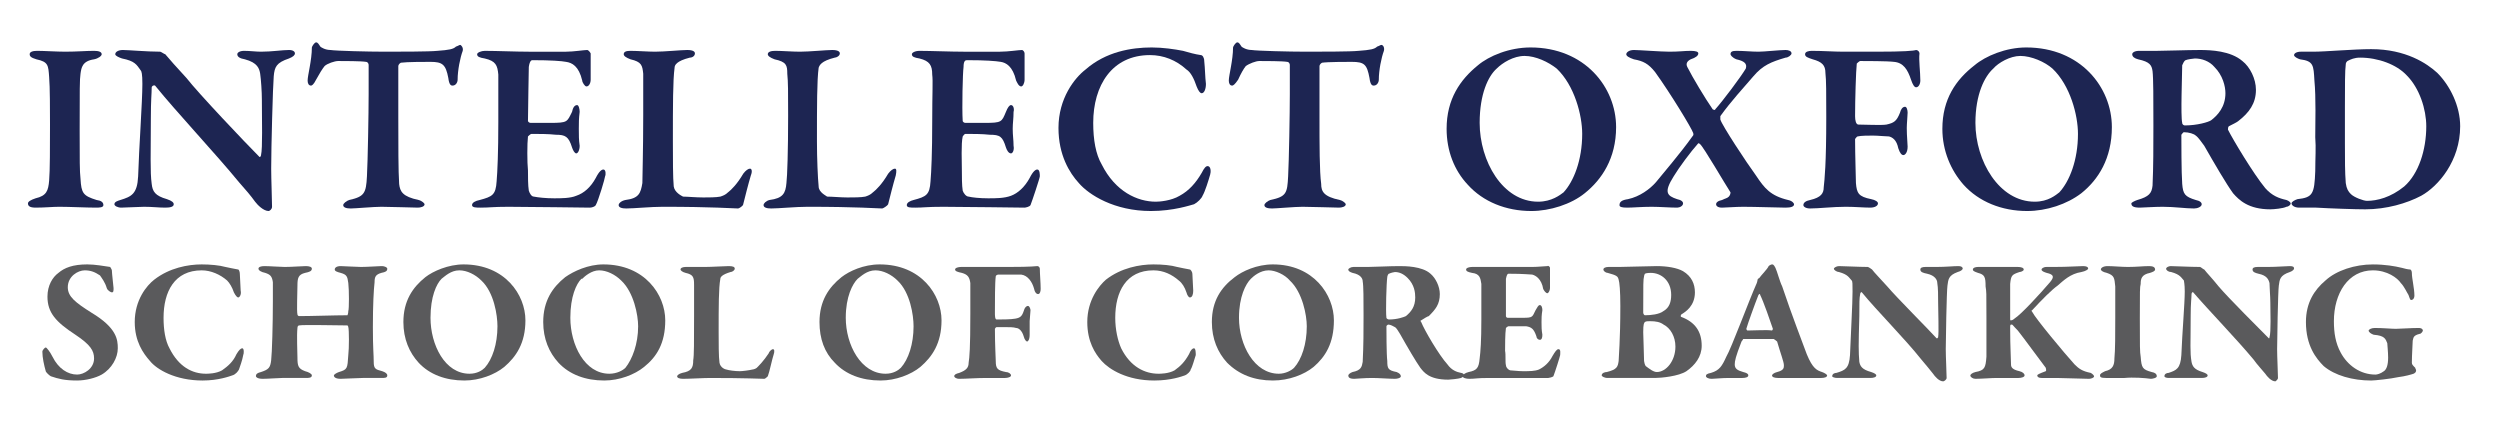 <svg xmlns="http://www.w3.org/2000/svg" viewBox="0 0 295 50" width="295" height="50"><style>.a{fill:#5a5a5c}.b{fill:#1d2552}</style><path class="a" d="m13 31.5c0 0 0.2 0.3 0.2 0.4 0 0.3 0.2 2 0.2 2.1 0 0.3 0 0.5-0.2 0.5-0.1 0-0.5-0.2-0.6-0.5-0.2-0.7-0.6-1.2-0.8-1.5-0.6-0.4-1.1-0.6-1.8-0.6-0.8 0-2 0.7-2 2 0 1.1 0.9 1.8 2.8 3 3 1.8 3.1 3.2 3.1 4.2 0 1.1-0.7 2.4-1.9 3.1-0.7 0.4-1.9 0.7-2.9 0.7-1.5 0-2.2-0.2-3.1-0.5-0.2-0.1-0.6-0.5-0.6-0.6-0.2-0.7-0.4-1.6-0.4-2.3 0-0.2 0.3-0.5 0.4-0.5 0.1 0 0.5 0.5 0.8 1.1 0.7 1.4 1.8 2.1 2.9 2.1 0.8 0 2-0.7 2-1.9 0-0.9-0.4-1.6-2.2-2.8-2.3-1.5-3.3-2.6-3.3-4.5 0-1.3 0.6-2.3 1.3-2.8 0.7-0.6 1.7-1 3.4-1 0.9 0 2 0.2 2.7 0.3"></path><path class="a" d="m26.6 31.5c0.5 0.1 0.9 0.2 1.5 0.3 0.1 0 0.2 0.3 0.2 0.5l0.1 2c0.1 0.4-0.1 0.8-0.3 0.8-0.1 0-0.3-0.2-0.5-0.6-0.2-0.6-0.5-1.1-0.8-1.4-0.8-0.7-1.9-1.2-3-1.2-3.2 0-4.5 2.5-4.5 5.6 0 1.4 0.2 2.7 0.7 3.6 1.1 2.2 2.7 3 4.3 3 0.2 0 1.2 0 1.9-0.4 0.7-0.5 1.3-1 1.7-1.9 0.3-0.5 0.5-0.7 0.7-0.7 0.2 0 0.2 0.6 0.1 0.8-0.1 0.6-0.4 1.4-0.5 1.7-0.1 0.2-0.4 0.6-0.8 0.7-0.3 0.1-1.6 0.6-3.5 0.6-3.2 0-5.4-1.3-6.2-2.3-0.8-0.9-1.8-2.3-1.8-4.6 0-2.6 1.4-4.3 2.3-5 1.8-1.4 4-1.8 5.6-1.8 1 0 2.1 0.1 2.8 0.3"></path><path class="a" d="m35.3 37.3c1.5 0 4.2-0.1 5.7-0.1 0 0 0.1-0.2 0.1-0.5 0.1-0.2 0.1-2.5 0-3.3-0.1-0.8-0.2-1-0.9-1.2-0.4-0.1-0.7-0.2-0.7-0.4 0-0.2 0.2-0.4 0.7-0.4 0.3 0 1.9 0.1 2.4 0.1 0.7 0 2.2-0.1 2.4-0.1 0.5 0 0.7 0.2 0.7 0.3 0 0.3-0.2 0.4-0.7 0.5-0.7 0.2-0.8 0.5-0.8 1.1-0.1 0.9-0.2 2.6-0.2 5.3 0 2.6 0.1 3.2 0.1 4.1 0 0.8 0.2 0.9 1 1.1q0.6 0.2 0.6 0.5c0 0.3-0.3 0.3-0.7 0.3-0.3 0-1.6 0-2.2 0-0.5 0-2.2 0.1-2.6 0.1-0.6 0-0.8-0.2-0.8-0.4 0-0.1 0.3-0.3 0.6-0.4 1-0.3 1-0.4 1.1-2 0.1-0.8 0.1-3 0-3.3 0-0.1-0.1-0.2-0.1-0.2-0.9 0-5.3-0.1-5.7 0-0.1 0-0.2 0.1-0.2 0.3-0.1 0.9 0 2.9 0 3.5 0 1 0.1 1.3 0.9 1.6 0.4 0.1 0.8 0.3 0.8 0.5 0 0.3-0.4 0.3-0.7 0.3-0.1 0-2.1 0-2.8 0-0.5 0-1.6 0.1-2.3 0.1-0.6 0-0.8-0.2-0.8-0.3 0-0.3 0.2-0.4 0.6-0.5 0.9-0.3 1.1-0.5 1.2-1.4 0.1-0.8 0.2-4.3 0.2-6.9 0-0.7 0-1.5 0-2.3-0.1-0.7-0.3-0.9-0.9-1.1-0.5-0.1-0.8-0.3-0.8-0.5 0-0.2 0.3-0.3 0.7-0.3 0.6 0 1.9 0.1 2.4 0.1 0.9 0 2-0.1 2.5-0.1 0.4 0 0.7 0.1 0.7 0.3 0 0.3-0.3 0.4-0.8 0.5-0.8 0.2-0.9 0.6-0.9 1.5 0 0.8-0.1 3 0 3.4 0 0.1 0.1 0.2 0.2 0.2"></path><path class="a" d="m62 37.8c0 2.7-1.1 4.3-2.5 5.5-1.1 0.9-2.9 1.6-4.7 1.6-2.2 0-4.1-0.7-5.4-2.1-1.1-1.2-1.8-2.8-1.8-4.8 0-2.5 1.1-4.1 2.6-5.3 0.9-0.7 2.7-1.5 4.5-1.5 4.9 0 7.3 3.6 7.3 6.6zm-9.9-4.9c-0.6 0.6-1.3 2.1-1.3 4.6 0 3.2 1.7 6.6 4.6 6.6 0.9 0 1.5-0.4 1.8-0.7 0.9-1 1.5-2.8 1.5-4.9 0-1.3-0.4-4-1.9-5.4-0.7-0.7-1.7-1.2-2.6-1.2-1 0-1.7 0.7-2.1 1z"></path><path class="a" d="m78.5 37.8c0 2.7-1 4.3-2.5 5.5-1.1 0.9-2.9 1.6-4.7 1.6-2.2 0-4.1-0.7-5.4-2.1-1.1-1.2-1.8-2.8-1.8-4.8 0-2.5 1.1-4.1 2.6-5.3 1-0.7 2.7-1.5 4.5-1.5 4.9 0 7.3 3.6 7.3 6.6zm-9.9-4.9c-0.6 0.6-1.3 2.1-1.3 4.6 0 3.2 1.7 6.6 4.6 6.6 0.9 0 1.6-0.4 1.9-0.7 0.8-1 1.5-2.8 1.5-4.9 0-1.3-0.5-4-2-5.4-0.7-0.7-1.7-1.2-2.6-1.2-0.9 0-1.7 0.7-2 1"></path><path class="a" d="m80.9 31.5c0.6 0 1.7 0 2.3 0 0.8 0 2.3-0.1 2.8-0.1 0.5 0 0.7 0.1 0.7 0.3 0 0.2-0.3 0.4-0.5 0.4-1 0.3-1.2 0.6-1.2 0.8-0.2 1.1-0.2 3.2-0.2 6.3 0 1.3 0 2.9 0.1 3.6 0.1 0.6 0.7 0.8 0.8 0.8 0.3 0.1 1 0.2 1.6 0.2 0.3 0 1.1-0.1 1.5-0.2 0.1 0 0.4-0.1 0.5-0.2 0.3-0.3 0.8-0.8 1.4-1.7 0.1-0.3 0.4-0.5 0.5-0.5 0.2 0 0.2 0.3 0.1 0.6-0.2 0.6-0.5 2.1-0.7 2.6 0 0-0.3 0.3-0.4 0.3-0.4 0-2.2-0.1-6.4-0.1-0.8 0-2.4 0.1-3.2 0.1-0.4 0-0.7-0.1-0.7-0.3 0-0.1 0.2-0.3 0.6-0.4 1.1-0.2 1.3-0.6 1.3-1.5 0.1-0.5 0.1-2.2 0.1-5.2 0-2.5 0-3 0-3.7 0-0.9-0.1-1.2-1-1.4-0.4-0.1-0.6-0.3-0.6-0.4 0-0.2 0.3-0.3 0.6-0.3"></path><path class="a" d="m111.1 37.8c0 2.7-1.1 4.3-2.5 5.5-1.1 0.9-2.9 1.6-4.7 1.6-2.2 0-4.1-0.7-5.4-2.1-1.2-1.2-1.8-2.8-1.8-4.8 0-2.5 1.1-4.1 2.6-5.3 0.9-0.7 2.6-1.5 4.5-1.5 4.9 0 7.3 3.6 7.3 6.6m-9.9-4.9c-0.6 0.6-1.4 2.1-1.4 4.6 0 3.2 1.8 6.6 4.7 6.6 0.9 0 1.5-0.4 1.8-0.7 0.9-1 1.5-2.8 1.5-4.9 0-1.3-0.4-4-1.9-5.4-0.7-0.7-1.7-1.2-2.6-1.2-1 0-1.7 0.7-2.1 1"></path><path class="a" d="m119 31.5c2.9 0 3.2-0.1 3.4-0.1 0.2 0 0.3 0.2 0.3 0.3 0 0.6 0.1 1.7 0.1 2.4 0 0.3-0.1 0.6-0.3 0.6-0.2 0-0.4-0.2-0.5-0.7-0.2-0.7-0.7-1.5-1.5-1.6-0.6 0-2.2 0-2.7 0-0.1 0-0.3 0.1-0.3 0.2-0.1 0.7-0.1 3-0.1 4.3 0 0.3 0 0.8 0.2 0.8 0.5 0 1.7 0 2.2-0.1 0.6-0.1 0.8-0.3 1-0.9 0.1-0.4 0.3-0.6 0.5-0.6 0.2 0 0.3 0.4 0.3 0.5 0 0.3-0.1 1-0.1 1.3 0 0.7 0 1.3 0 1.6 0 0.6-0.2 0.8-0.3 0.8-0.1 0-0.3-0.2-0.4-0.6-0.2-0.7-0.6-1-0.9-1-0.3-0.1-0.8-0.1-1.3-0.1-0.3 0-0.8 0-1 0-0.1 0-0.2 0.2-0.2 0.2 0 1.9 0.1 3.5 0.1 3.8 0 0.9 0.2 1.1 1.2 1.3 0.3 0 0.6 0.2 0.6 0.4 0 0.2-0.4 0.3-0.7 0.3-0.6 0-1.4 0-2.2 0-1.2 0-2.4 0.1-3.2 0.1-0.4 0-0.6-0.2-0.6-0.3 0-0.2 0.2-0.3 0.6-0.4 0.8-0.3 1.1-0.6 1.1-1.2 0.1-0.6 0.2-1.7 0.2-5.8 0-1.9 0-3.1 0-3.6-0.1-0.7-0.3-1-1-1.2-0.5-0.1-0.8-0.2-0.8-0.4 0-0.2 0.4-0.3 0.7-0.3 0.9 0 1.9 0 2.8 0h2.8z"></path><path class="a" d="m138.9 31.5c0.5 0.1 0.9 0.2 1.5 0.3 0.1 0 0.3 0.3 0.3 0.5l0.1 2c0 0.4-0.1 0.8-0.4 0.8-0.1 0-0.3-0.2-0.4-0.6-0.2-0.6-0.5-1.1-0.9-1.4-0.8-0.7-1.8-1.2-3-1.2-3.2 0-4.5 2.5-4.5 5.6 0 1.4 0.3 2.7 0.7 3.6 1.1 2.2 2.8 3 4.4 3 0.2 0 1.2 0 1.9-0.4 0.7-0.5 1.2-1 1.7-1.9 0.2-0.5 0.4-0.7 0.6-0.7 0.2 0 0.2 0.6 0.2 0.8-0.2 0.6-0.4 1.4-0.6 1.7 0 0.2-0.4 0.6-0.7 0.7-0.3 0.1-1.6 0.6-3.6 0.6-3.2 0-5.3-1.3-6.2-2.3-0.8-0.9-1.7-2.3-1.7-4.6 0-2.6 1.4-4.3 2.2-5 1.8-1.4 4-1.8 5.6-1.8 1.1 0 2.1 0.1 2.8 0.3"></path><path class="a" d="m157.4 37.8c0 2.7-1 4.3-2.4 5.5-1.1 0.9-2.9 1.6-4.8 1.6-2.2 0-4-0.7-5.4-2.1-1.1-1.2-1.8-2.8-1.8-4.8 0-2.5 1.1-4.1 2.7-5.3 0.9-0.7 2.6-1.5 4.5-1.5 4.8 0 7.2 3.6 7.2 6.6zm-9.8-4.9c-0.6 0.6-1.4 2.1-1.4 4.6 0 3.2 1.8 6.6 4.7 6.6 0.8 0 1.5-0.4 1.8-0.7 0.9-1 1.5-2.8 1.5-4.9 0-1.3-0.5-4-2-5.4-0.6-0.7-1.7-1.2-2.5-1.2-1 0-1.8 0.7-2.1 1z"></path><path class="a" d="m168.6 37.3c-0.1 0-0.6 0.3-0.9 0.5-0.1 0-0.1 0.1 0 0.2 0.4 1 2.1 3.9 3.1 5 0.5 0.7 1.1 0.9 1.6 1 0.2 0 0.4 0.2 0.4 0.3 0 0.1-0.2 0.2-0.4 0.3-0.3 0.1-1.3 0.2-1.5 0.2-2.3 0-2.9-0.9-3.3-1.4-0.5-0.7-1.5-2.4-2.4-4-0.2-0.3-0.4-0.7-0.6-0.8-0.2-0.1-0.5-0.3-0.8-0.3 0 0-0.2 0.1-0.2 0.2 0 0.4 0 3.3 0.1 4.1 0 0.9 0.1 1.1 1.1 1.3q0.5 0.2 0.5 0.5c0 0.2-0.4 0.3-0.7 0.3-0.7 0-1.9-0.1-2.7-0.1-0.9 0-1.9 0.1-2.1 0.1-0.6 0-0.7-0.2-0.7-0.4 0-0.1 0.2-0.3 0.5-0.4 1-0.2 1.1-0.6 1.2-1.2 0.1-2 0.1-3.6 0.1-5.5 0-1.8 0-3.5-0.1-4 0-0.3-0.2-0.8-1.2-1-0.3-0.1-0.5-0.2-0.5-0.4 0-0.1 0.3-0.3 0.6-0.3h1.7c0.7 0 2.6-0.1 3.7-0.1 0.7 0 2.7 0 3.7 0.9 0.6 0.5 1.1 1.5 1.1 2.4 0 1.2-0.5 1.8-1.3 2.6m-2.5-4.5c-0.5-0.5-1-0.7-1.5-0.7-0.1 0-0.5 0.1-0.7 0.2-0.1 0-0.2 0.3-0.2 0.4-0.1 0.7-0.2 4.1-0.1 4.8 0 0.1 0.2 0.2 0.3 0.2 1 0 1.8-0.3 2-0.4 0.6-0.5 1.1-1.1 1.1-2.2 0-0.6-0.1-1.5-0.9-2.3"></path><path class="a" d="m180.8 31.5c0.7 0 1.5-0.1 1.8-0.1 0.1-0.1 0.3 0.1 0.3 0.2 0 0.1 0 2 0 2.4 0 0.3-0.2 0.6-0.3 0.6-0.2 0-0.4-0.3-0.5-0.5-0.2-1.2-0.9-1.6-1.3-1.7-0.3 0-0.9-0.1-2.8-0.1-0.1 0-0.2 0.1-0.3 0.6 0 0.5 0 2.9 0 4.4 0 0.1 0.1 0.2 0.2 0.2h1.8c1.2 0 1.1-0.1 1.5-0.9 0.2-0.3 0.3-0.6 0.5-0.6 0.2 0 0.3 0.3 0.3 0.6-0.1 0.6-0.1 1-0.1 1.4 0 0.6 0 0.9 0.1 1.5 0 0.4-0.1 0.6-0.3 0.6-0.2 0-0.4-0.2-0.4-0.4-0.3-0.9-0.6-1.1-1.2-1.2-0.7 0-1.4 0-2.1 0-0.1 0-0.3 0.2-0.3 0.2-0.1 0.7-0.1 2.1-0.1 2.7 0.1 0.5 0 1.3 0.1 1.7 0 0.2 0.2 0.5 0.5 0.6 0.3 0 0.9 0.1 1.5 0.1 0.8 0 1.4 0 1.9-0.2 0.6-0.3 1.2-0.8 1.6-1.6 0.3-0.5 0.5-0.8 0.7-0.8 0.3 0 0.2 0.5 0.2 0.7 0 0.1-0.6 2-0.8 2.5-0.1 0.1-0.5 0.2-0.6 0.2-0.2 0-6.3 0-7 0-1.5 0-1.6 0.1-2.3 0.1-0.4 0-0.8-0.1-0.8-0.3 0-0.2 0.3-0.4 0.7-0.5 1-0.2 1.2-0.5 1.3-1.6 0.1-0.8 0.2-2 0.2-4.6 0-2.5 0-3.6 0-4.2-0.1-0.7-0.2-1.2-1.1-1.3-0.5-0.1-0.7-0.2-0.7-0.4 0-0.2 0.4-0.3 0.7-0.3 0.9 0 3.1 0 4 0h3.1z"></path><path class="a" d="m198.4 37.1c-0.1 0.1-0.1 0.3 0 0.3 1.6 0.6 2.4 1.7 2.4 3.4 0 1.3-0.8 2.3-1.8 3-0.9 0.6-3 0.8-3.7 0.8-0.6 0-3 0-3.9 0-0.9 0-1.4 0-1.7 0-0.4 0-0.7-0.2-0.7-0.3 0-0.3 0.4-0.4 0.6-0.4 1.2-0.3 1.3-0.6 1.4-1.3 0-0.4 0.2-2.4 0.2-6.5 0-1.8-0.1-2.8-0.2-3.1-0.1-0.4-0.2-0.5-1.3-0.8-0.2 0-0.5-0.2-0.5-0.4 0-0.2 0.3-0.3 0.6-0.3h1.3c0.7 0 3.6-0.1 4.4-0.1 1.2 0 2.4 0.2 3.1 0.6 1 0.6 1.4 1.5 1.4 2.5 0 1.6-1.1 2.3-1.6 2.6zm-3.6-4.9c-0.1 0-0.5 0-0.7 0.1 0 0-0.1 0.2-0.1 0.3-0.1 0.4-0.1 0.8-0.1 4.3 0 0.1 0.1 0.3 0.2 0.3 0.7 0 1.7-0.1 2.2-0.5 0.7-0.4 0.9-1.1 0.9-1.9 0-1.7-1.2-2.6-2.4-2.6zm1.5 6.1c-0.4-0.3-0.9-0.4-1.6-0.4-0.2 0-0.5 0-0.6 0.1-0.1 0.1-0.2 0.2-0.2 1.2 0 0.4 0.1 2.8 0.1 3.4 0 0.1 0.1 0.5 0.2 0.6 0.4 0.3 0.9 0.7 1.3 0.7 1.1 0 2.2-1.3 2.2-3 0-1.2-0.6-2.2-1.4-2.6z"></path><path class="a" d="m209.5 31.6c0.2 0.4 0.5 1.6 0.8 2.2 1.1 3.3 2.5 6.9 2.9 8 0.7 1.7 1.2 1.9 1.8 2.1 0.3 0.1 0.6 0.3 0.6 0.4 0 0.2-0.3 0.3-0.7 0.3-0.5 0-2.3 0-2.8 0-0.7 0-1.8 0-2.3 0-0.4 0-0.7-0.1-0.7-0.3 0-0.1 0.2-0.3 0.6-0.4 0.8-0.2 0.8-0.5 0.8-0.8 0-0.4-0.4-1.4-0.8-2.8-0.1-0.1-0.4-0.3-0.4-0.3-2.7 0-3.3 0-3.6 0 0 0-0.1 0.2-0.2 0.3-0.7 1.8-0.8 2.3-0.8 2.7 0 0.5 0.3 0.7 1 0.9 0.4 0.1 0.6 0.2 0.6 0.4 0 0.2-0.3 0.3-0.7 0.3-0.4 0-0.9 0-1.6 0-0.8 0-1.7 0.1-2 0.1-0.5 0-0.7-0.2-0.7-0.3 0-0.2 0.1-0.3 0.6-0.4 1-0.3 1.3-0.8 1.8-1.9 0.6-1 2.7-6.7 3.6-8.7 0 0 0.1-0.3 0.1-0.4q0-0.1 0.2-0.2c0.2-0.3 1-1.1 1.1-1.4 0.1-0.1 0.3-0.2 0.4-0.2 0.1 0 0.2 0 0.4 0.4m-0.3 7.2c-0.3-0.9-1.1-3.2-1.5-4 0-0.2-0.1-0.1-0.2 0-0.4 1-1.3 3.5-1.4 3.9-0.1 0.2 0.1 0.3 0.1 0.3 0.8 0 2.3-0.1 2.9 0 0 0 0.1-0.1 0.1-0.2z"></path><path class="a" d="m217 31.4c0.5 0 2.4 0.1 3.4 0.1 0.1 0 0.5 0.3 0.5 0.3 0.3 0.4 0.9 1 1.8 2 1.1 1.3 4.9 5.1 5.8 6.1 0.1 0.1 0.2-0.1 0.2-0.1 0.1-0.6 0-3 0-4.1 0-0.7 0-1.8-0.1-2.3 0-0.4-0.3-0.9-1.2-1.1-0.5-0.1-0.8-0.2-0.8-0.5 0-0.2 0.2-0.3 0.6-0.3 0.5 0 1 0 1.3 0 1.1 0 2-0.1 2.6-0.1 0.3 0 0.5 0.1 0.5 0.3 0 0.1-0.2 0.3-0.6 0.4-1.1 0.4-1.1 0.9-1.2 1.6-0.1 0.7-0.2 6.6-0.2 7.5 0 0.9 0.1 2.8 0.1 3.4 0 0.2-0.3 0.4-0.4 0.4-0.5 0-1-0.6-1.2-0.9-0.4-0.5-0.8-1-1.4-1.7-1.9-2.4-5.2-5.7-7-7.9-0.1-0.1-0.2 0.1-0.2 0.2-0.1 0.5-0.1 1-0.1 2.6-0.1 3.4-0.1 4.2 0 5.4 0.1 0.5 0.3 0.9 1.4 1.2q0.6 0.2 0.6 0.4c0 0.2-0.3 0.3-0.7 0.3-0.6 0-0.9 0-1.6 0-0.5 0-2 0-2.3 0-0.3 0-0.6-0.1-0.6-0.2 0-0.3 0.3-0.4 0.5-0.4 1-0.3 1.5-0.5 1.6-2.1 0.1-2.6 0.3-6.1 0.3-7.5 0-0.9 0-1.2-0.1-1.3-0.3-0.3-0.4-0.7-1.5-1-0.2 0-0.6-0.2-0.6-0.4 0-0.1 0.3-0.3 0.6-0.3"></path><path class="a" d="m233.4 31.5c0.5 0 1.6 0 2.3 0 0.6 0 1.9 0 2.4 0 0.4 0 0.7 0.1 0.7 0.3 0 0.2-0.4 0.3-0.5 0.3-0.9 0.3-1 0.4-1.1 1.4 0 0.8 0 3 0 4.1 0 0.2 0 0.2 0.1 0.2 0.2 0 0.4-0.2 0.4-0.2 0.8-0.5 3-2.9 4.2-4.3 0.5-0.6 0.5-0.9-0.4-1.1-0.3-0.1-0.6-0.2-0.6-0.4 0-0.1 0.2-0.3 0.6-0.3h0.9c1.7 0 2.8-0.1 3.4-0.1 0.4 0 0.6 0.1 0.6 0.3 0 0.1-0.3 0.3-0.8 0.4-1.3 0.2-2.1 1-2.8 1.6-0.7 0.5-1.8 1.6-3 2.9-0.1 0-0.1 0.1 0 0.2 0.4 0.8 3.9 5 5 6.2 0.5 0.5 0.9 0.8 1.9 1 0.2 0.1 0.4 0.3 0.4 0.4 0 0.2-0.4 0.3-0.6 0.3-0.6 0-3.2-0.1-3.8-0.1-0.7 0-1.3 0-1.8 0-0.3 0-0.5-0.1-0.5-0.3 0-0.1 0.2-0.2 1-0.5 0.1-0.1 0-0.3 0-0.4-0.7-0.9-2.5-3.4-3.3-4.4-0.6-0.6-0.6-0.7-0.7-0.7-0.2 0-0.2 0-0.2 0.5 0 2.2 0.1 3.5 0.1 4.2 0 0.3 0.1 0.6 1 0.8 0.4 0.1 0.6 0.3 0.6 0.5 0 0.2-0.4 0.3-0.7 0.3-0.5 0-2 0-2.6 0-0.6 0-1.8 0.1-2.5 0.1-0.3 0-0.6-0.2-0.6-0.4 0-0.1 0.2-0.3 0.6-0.4 1.1-0.2 1.2-0.5 1.3-1.8 0-0.9 0-2.3 0-4.6 0-3.2 0-3-0.1-3.7 0-1.1-0.1-1.4-0.9-1.6-0.6-0.2-0.6-0.3-0.6-0.4 0-0.2 0.3-0.3 0.6-0.3"></path><path class="a" d="m249.6 33.8c-0.1-1-0.1-1.3-1-1.6-0.5-0.1-0.7-0.3-0.7-0.4 0-0.2 0.3-0.4 0.8-0.4 0.6 0 1.7 0.1 2.4 0.1 1 0 1.8-0.1 2.5-0.1 0.4 0 0.7 0.1 0.7 0.4 0 0.2-0.3 0.3-0.6 0.4-1 0.2-1.1 0.7-1.1 1.3-0.1 0.4-0.1 0.8-0.1 4.1 0 3.3 0 3.9 0.1 4.5 0.1 1.3 0.2 1.5 1.3 1.8q0.6 0.1 0.6 0.5c0 0.2-0.5 0.3-0.7 0.3-0.7-0.1-2.1-0.2-3.1-0.1-0.6 0-1.5 0-2.2 0-0.6 0-0.7-0.1-0.7-0.3 0-0.2 0.2-0.3 0.6-0.5 0.9-0.2 1.1-0.7 1.1-1.5 0.1-0.9 0.1-3 0.1-4.8 0-0.9 0-2.9 0-3.7z"></path><path class="a" d="m256.1 31.4c0.5 0 2.4 0.1 3.5 0.1 0.1 0 0.4 0.3 0.5 0.3 0.3 0.4 0.9 1 1.7 2 1.1 1.3 4.9 5.1 5.9 6.1 0.1 0.1 0.1-0.1 0.1-0.1 0.2-0.6 0.1-3 0.1-4.1 0-0.7-0.1-1.8-0.1-2.3-0.1-0.4-0.3-0.9-1.3-1.1-0.4-0.1-0.7-0.2-0.7-0.5 0-0.2 0.2-0.3 0.6-0.3 0.5 0 0.9 0 1.2 0 1.1 0 2.1-0.1 2.6-0.1 0.4 0 0.5 0.1 0.5 0.3 0 0.1-0.2 0.3-0.5 0.4-1.2 0.4-1.2 0.9-1.3 1.6-0.1 0.7-0.2 6.6-0.2 7.5 0 0.9 0.1 2.8 0.1 3.4 0 0.2-0.3 0.4-0.3 0.4-0.5 0-1-0.6-1.2-0.9-0.4-0.5-0.9-1-1.4-1.7-2-2.4-5.2-5.7-7.1-7.9-0.1-0.1-0.2 0.1-0.2 0.2 0 0.5-0.1 1-0.1 2.6 0 3.4-0.1 4.2 0.1 5.4 0.1 0.5 0.3 0.9 1.3 1.2q0.6 0.2 0.6 0.4c0 0.2-0.3 0.3-0.7 0.3-0.6 0-0.9 0-1.6 0-0.5 0-1.9 0-2.3 0-0.3 0-0.5-0.1-0.5-0.2 0-0.3 0.3-0.4 0.5-0.4 0.9-0.3 1.4-0.5 1.5-2.1 0.1-2.6 0.4-6.1 0.4-7.5 0-0.9-0.1-1.2-0.1-1.3-0.3-0.3-0.4-0.7-1.5-1-0.3 0-0.6-0.2-0.6-0.4 0-0.1 0.2-0.3 0.6-0.3"></path><path class="a" d="m283.4 31.6c0.3 0.1 0.8 0.2 1 0.2 0.1 0 0.2 0.2 0.2 0.4 0 0.7 0.3 1.8 0.3 2.7 0 0.2-0.1 0.5-0.4 0.5-0.1 0-0.2-0.3-0.3-0.6-0.2-0.3-0.5-1-0.9-1.4-0.4-0.6-1.6-1.5-3.3-1.5-2.9 0-4.6 2.7-4.6 6 0 1.4 0.2 2.6 0.8 3.7 0.8 1.5 2.3 2.6 4.1 2.6 0.2 0 0.6-0.1 1-0.4 0.3-0.2 0.5-0.7 0.5-1.6 0-0.7-0.1-1.5-0.1-1.7-0.2-0.5-0.3-0.9-1.6-1-0.3-0.1-0.6-0.3-0.6-0.5 0-0.1 0.3-0.3 0.7-0.3 1 0 2 0.1 2.5 0.1 0.5 0 1.8-0.1 2.7-0.1 0.4 0 0.5 0.2 0.5 0.3 0 0.1-0.2 0.4-0.4 0.4-0.8 0.2-0.7 0.5-0.8 0.8 0 0.3-0.1 1.7-0.1 2.6 0 0.2 0.1 0.3 0.4 0.6 0 0.1 0.1 0.2 0.1 0.3 0 0.2-0.1 0.3-0.3 0.4-0.3 0.1-1 0.3-1.8 0.4-0.9 0.2-2.8 0.4-3.2 0.4-2.2 0-4.3-0.6-5.6-1.7-0.9-0.9-2.1-2.4-2.1-5.2 0-2.3 1-3.8 2.3-4.9 1.3-1.2 3.5-1.9 5.6-1.9 1.4 0 2.6 0.2 3.4 0.4"></path><path class="b" d="m5.8 9.1c-0.1-1.4-0.1-1.8-1.5-2.1-0.7-0.2-0.8-0.4-0.8-0.6 0-0.3 0.4-0.4 0.9-0.4 0.8 0 2.3 0.1 3.3 0.1 1.4 0 2.4-0.1 3.4-0.1 0.5 0 0.9 0.1 0.9 0.4 0 0.2-0.4 0.5-0.9 0.6-1.4 0.2-1.5 1-1.6 1.7-0.1 0.7-0.1 1.8-0.1 6.7 0 3.5 0 4.8 0.1 5.7 0.1 1.7 0.3 2 1.9 2.5q0.8 0.1 0.8 0.6c0 0.3-0.5 0.3-0.9 0.3-1.1 0-3.1-0.1-4.3-0.1-0.8 0-1.7 0.1-2.8 0.1-0.7 0-0.9-0.2-0.9-0.5 0-0.2 0.3-0.4 0.9-0.6 1.3-0.3 1.5-0.9 1.6-2.1 0.1-1.1 0.1-4.1 0.1-6.6 0-1.5 0-4.5-0.1-5.6"></path><path class="b" d="m14.5 5.9c0.6 0 2.9 0.2 4.4 0.2 0.1 0 0.5 0.3 0.6 0.3 0.5 0.6 1.3 1.5 2.5 2.8 1.4 1.8 7 7.7 8.6 9.3 0.1 0.1 0.2-0.1 0.2-0.2 0.2-0.8 0.1-4.1 0.1-6.5 0-1-0.1-2.4-0.2-3.1-0.1-0.6-0.3-1.3-1.8-1.7-0.6-0.1-0.9-0.3-0.9-0.6 0-0.2 0.3-0.4 0.8-0.4 0.7 0 1.4 0.1 2 0.1 1.3 0 2.5-0.2 3.3-0.2 0.5 0 0.7 0.2 0.7 0.4 0 0.2-0.2 0.4-0.7 0.6-1.5 0.5-1.7 1-1.8 2.1-0.1 1.1-0.3 8.4-0.3 10.9 0 1.2 0.1 3.7 0.1 4.5 0 0.3-0.3 0.5-0.4 0.5-0.6 0-1.3-0.7-1.6-1.1-0.5-0.7-1.1-1.4-1.9-2.3-2.7-3.3-7.4-8.3-9.9-11.4-0.2-0.1-0.4 0.1-0.4 0.2 0 0.8-0.1 1.4-0.1 3.7 0 4-0.1 6.3 0.1 7.7 0.1 0.9 0.4 1.4 1.8 1.8 0.6 0.2 0.8 0.4 0.8 0.6 0 0.3-0.4 0.4-1 0.4-0.8 0-1.5-0.1-2.5-0.1-0.6 0-2.2 0.1-2.7 0.1-0.4 0-0.8-0.2-0.8-0.4 0-0.3 0.4-0.4 0.7-0.5 1.3-0.4 2-0.7 2.1-2.8 0.1-3.3 0.5-8.8 0.5-10.9 0-1.2-0.1-1.5-0.2-1.6-0.5-0.7-0.7-1.1-2.2-1.4-0.3-0.1-0.8-0.3-0.8-0.5 0-0.3 0.4-0.5 0.9-0.5z"></path><path class="b" d="m51.6 6c1.4-0.1 1.9-0.2 2.2-0.5 0.3-0.1 0.4-0.2 0.5-0.2 0.1 0 0.4 0.3 0.3 0.7-0.3 0.8-0.6 2.3-0.6 3.4 0 0.3-0.2 0.7-0.6 0.7-0.2 0-0.4-0.1-0.5-0.9-0.3-1.6-0.7-1.9-2.1-1.9-0.7 0-2.8 0-3.5 0.1-0.2 0.1-0.3 0.3-0.3 0.4 0 1.3 0 3.5 0 6 0 3.3 0 6.4 0.1 7.9 0.1 0.9 0.4 1.5 2.3 1.9 0.4 0.1 0.7 0.4 0.7 0.5 0 0.3-0.5 0.4-0.8 0.4-0.2 0-3.5-0.1-4.3-0.1-0.9 0-3.1 0.2-3.6 0.2-0.5 0-0.9-0.1-0.9-0.4 0-0.2 0.4-0.5 0.7-0.6 1.8-0.4 2-0.8 2.1-2.8 0.1-1.8 0.2-7.5 0.2-9.7 0-1.7 0-2.7 0-3.4 0-0.3-0.2-0.4-0.3-0.4-0.6-0.1-2.6-0.1-3.3-0.1-0.4 0-1.3 0.3-1.6 0.6q-0.4 0.5-1 1.6c-0.3 0.6-0.5 0.7-0.6 0.7-0.3 0-0.4-0.3-0.4-0.6 0-0.6 0.5-2.4 0.5-3.9 0-0.1 0.3-0.6 0.5-0.6 0.2 0 0.3 0.2 0.5 0.5 0.1 0.1 0.6 0.4 1.2 0.4 0.6 0.1 4.4 0.2 6.4 0.2 1.6 0 5.3 0 6.2-0.1"></path><path class="b" d="m66.8 6.1c0.9 0 2.1-0.2 2.5-0.2 0.1 0 0.3 0.2 0.4 0.4 0 0.5 0 2.5 0 3.1 0 0.4-0.2 0.8-0.5 0.8-0.2 0-0.5-0.5-0.5-0.7-0.4-1.7-1.2-2.1-1.9-2.2-0.5-0.1-1.8-0.2-4-0.2-0.1 0-0.3 0.1-0.4 0.8 0 0.7-0.1 4.8-0.1 6.4 0 0 0.1 0.2 0.3 0.2h2.3c2.1 0 2-0.1 2.6-1.3 0.1-0.5 0.3-0.8 0.6-0.8 0.2 0 0.3 0.5 0.3 0.8-0.1 0.8-0.1 1.3-0.1 2 0 0.8 0 1.3 0.1 2 0 0.5-0.2 0.9-0.4 0.9-0.2 0-0.4-0.4-0.5-0.7-0.4-1.3-0.8-1.5-1.9-1.5-0.9-0.1-2-0.1-2.9-0.1-0.1 0-0.4 0.3-0.4 0.3-0.1 0.8-0.1 3.1 0 4 0 0.7 0 1.8 0.1 2.4 0.1 0.3 0.3 0.7 0.6 0.7 0.5 0.1 1.4 0.2 2.4 0.2 0.8 0 1.9 0 2.6-0.3 0.9-0.3 1.7-1 2.3-2.1 0.4-0.8 0.7-1 0.9-1 0.3 0 0.3 0.6 0.2 0.8 0 0.2-0.8 2.9-1.1 3.4-0.1 0.2-0.5 0.3-0.7 0.3-0.3 0-7.4-0.1-9.6-0.1-1.9 0-2.2 0.1-3.3 0.1-0.5 0-1 0-1-0.3 0-0.3 0.4-0.5 0.9-0.6 1.5-0.4 1.9-0.6 2-2.2 0.1-1.2 0.2-3.4 0.2-7 0-3.6 0-4.8 0-5.6-0.1-1.1-0.3-1.6-1.6-1.9-0.6-0.1-0.9-0.2-0.9-0.5 0-0.2 0.5-0.4 0.9-0.4 1.4 0 3.7 0.1 5.2 0.1h4.4z"></path><path class="b" d="m74.4 6c0.8 0 2.1 0.1 2.9 0.1 1.1 0 3.1-0.2 3.8-0.2 0.7 0 0.9 0.2 0.9 0.4 0 0.3-0.3 0.5-0.6 0.5-1.6 0.4-1.8 0.9-1.8 1.2-0.2 1.5-0.2 4.4-0.2 8.7 0 2 0 4.3 0.1 5.3 0.1 0.7 0.9 1.1 1.1 1.2 0.5 0 1.5 0.1 2.4 0.1 0.6 0 1.5 0 2-0.1 0.3-0.1 0.6-0.2 0.9-0.5 0.4-0.3 1.1-1 1.8-2.2 0.3-0.4 0.6-0.6 0.8-0.6 0.2 0 0.3 0.3 0.1 0.8-0.3 1-0.7 2.6-0.9 3.4 0 0.2-0.5 0.5-0.6 0.5-0.5 0-3-0.2-8.9-0.2-1.4 0-3.4 0.2-4.3 0.2-0.5 0-0.9-0.1-0.9-0.4 0-0.2 0.3-0.5 0.8-0.6 1.6-0.2 1.8-0.8 2-2 0-0.8 0.1-3.8 0.1-8 0-2.8 0-3.9 0-4.9-0.1-1-0.2-1.4-1.5-1.7q-0.8-0.3-0.8-0.6c0-0.3 0.3-0.4 0.8-0.4z"></path><path class="b" d="m91.5 6c0.8 0 2 0.1 2.9 0.1 1.1 0 3.1-0.2 3.8-0.2 0.7 0 0.9 0.2 0.9 0.4 0 0.3-0.4 0.5-0.6 0.5-1.6 0.4-1.8 0.9-1.9 1.2-0.2 1.5-0.2 4.4-0.2 8.7 0 2 0.1 4.3 0.2 5.3 0 0.7 0.9 1.1 1 1.2 0.6 0 1.6 0.1 2.4 0.1 0.7 0 1.6 0 2.1-0.1 0.3-0.1 0.6-0.2 0.9-0.5 0.4-0.3 1.1-1 1.8-2.2 0.3-0.4 0.6-0.6 0.8-0.6 0.2 0 0.2 0.3 0.1 0.8-0.3 1-0.7 2.6-0.9 3.4-0.1 0.2-0.6 0.5-0.7 0.5-0.4 0-3-0.2-8.8-0.2-1.4 0-3.4 0.2-4.3 0.2-0.5 0-0.9-0.1-0.9-0.4 0-0.2 0.3-0.5 0.7-0.6 1.6-0.2 1.9-0.8 2-2 0.1-0.8 0.2-3.8 0.2-8 0-2.8 0-3.9-0.1-4.9 0-1-0.1-1.4-1.5-1.7q-0.8-0.3-0.8-0.6c0-0.3 0.4-0.4 0.9-0.4z"></path><path class="b" d="m118 6.1c1 0 2.2-0.2 2.6-0.2 0.1 0 0.3 0.2 0.3 0.4 0 0.5 0 2.5 0 3.1 0 0.4-0.2 0.8-0.4 0.8-0.3 0-0.5-0.5-0.6-0.7-0.4-1.7-1.2-2.1-1.8-2.2-0.6-0.1-1.8-0.2-4-0.2-0.2 0-0.4 0.1-0.4 0.8-0.1 0.7-0.2 4.8-0.1 6.4 0 0 0.1 0.2 0.3 0.2h2.3c2 0 2-0.1 2.5-1.3 0.2-0.5 0.4-0.8 0.6-0.8 0.3 0 0.4 0.5 0.3 0.8 0 0.8-0.1 1.3-0.1 2 0 0.8 0.1 1.3 0.1 2 0.1 0.5-0.1 0.9-0.3 0.9-0.3 0-0.5-0.4-0.6-0.7-0.4-1.3-0.7-1.5-1.9-1.5-0.9-0.1-2-0.1-2.9-0.1-0.1 0-0.3 0.3-0.3 0.3-0.2 0.8-0.1 3.1-0.1 4 0 0.7 0 1.8 0.1 2.4 0.1 0.3 0.4 0.7 0.7 0.7 0.4 0.1 1.3 0.2 2.3 0.2 0.9 0 1.9 0 2.7-0.3 0.8-0.3 1.6-1 2.2-2.1 0.4-0.8 0.7-1 0.9-1 0.3 0 0.3 0.6 0.3 0.8 0 0.2-0.9 2.9-1.1 3.4-0.1 0.2-0.6 0.3-0.7 0.3-0.3 0-7.5-0.1-9.6-0.1-2 0-2.3 0.1-3.3 0.1-0.6 0-1 0-1-0.3 0-0.3 0.4-0.5 0.8-0.6 1.5-0.4 1.9-0.6 2-2.2 0.1-1.2 0.2-3.4 0.2-7 0-3.6 0.1-4.8 0-5.6 0-1.1-0.3-1.6-1.5-1.9-0.6-0.1-0.9-0.2-0.9-0.5 0-0.2 0.4-0.4 0.9-0.4 1.3 0 3.7 0.1 5.2 0.1h4.3z"></path><path class="b" d="m139.6 6c0.7 0.2 1.4 0.4 2.1 0.5 0.2 0 0.4 0.3 0.4 0.7 0.1 0.9 0.1 1.9 0.2 2.7 0 0.6-0.2 1.1-0.5 1.1-0.2 0-0.4-0.3-0.6-0.8-0.3-0.9-0.7-1.7-1.2-2-1.2-1.1-2.7-1.7-4.3-1.7-4.5 0-6.7 3.6-6.7 8 0 2 0.3 3.7 1 4.9 1.6 3.2 4.2 4.4 6.4 4.4 0.4 0 1.8-0.1 2.8-0.7 1.1-0.6 1.9-1.5 2.6-2.7 0.3-0.6 0.5-0.8 0.7-0.8 0.4 0 0.4 0.7 0.3 1-0.2 0.7-0.6 2-0.9 2.5-0.1 0.3-0.6 0.8-1 1-0.4 0.1-2.4 0.8-5.1 0.8-4.3 0-7.3-1.9-8.5-3.3-1.1-1.2-2.4-3.3-2.4-6.5 0-3.5 1.9-5.9 3.2-6.9 2.4-2.1 5.4-2.6 7.8-2.6 1.3 0 2.7 0.2 3.7 0.4z"></path><path class="b" d="m160.3 6c1.4-0.1 1.9-0.2 2.2-0.5 0.3-0.1 0.4-0.2 0.5-0.2 0.2 0 0.4 0.3 0.3 0.7-0.3 0.8-0.6 2.3-0.6 3.4 0 0.3-0.2 0.7-0.6 0.7-0.2 0-0.4-0.1-0.5-0.9-0.3-1.6-0.6-1.9-2.1-1.9-0.6 0-2.8 0-3.5 0.1-0.2 0.1-0.3 0.3-0.3 0.4 0 1.3 0 3.5 0 6 0 3.3 0 6.4 0.2 7.9 0 0.9 0.3 1.5 2.2 1.9 0.4 0.1 0.7 0.4 0.7 0.5 0 0.3-0.5 0.4-0.8 0.4-0.2 0-3.5-0.1-4.3-0.1-0.9 0-3.1 0.2-3.6 0.2-0.5 0-0.9-0.1-0.9-0.4 0-0.2 0.4-0.5 0.7-0.6 1.9-0.4 2-0.8 2.1-2.8 0.1-1.8 0.2-7.5 0.2-9.7 0-1.7 0-2.7 0-3.4 0-0.3-0.2-0.4-0.3-0.4-0.6-0.1-2.6-0.1-3.3-0.1-0.4 0-1.2 0.3-1.6 0.6q-0.4 0.5-0.9 1.6c-0.4 0.6-0.6 0.7-0.7 0.7-0.3 0-0.4-0.3-0.4-0.6 0-0.6 0.5-2.4 0.5-3.9 0-0.1 0.3-0.6 0.5-0.6 0.2 0 0.3 0.2 0.5 0.5 0.1 0.1 0.6 0.4 1.2 0.4 0.6 0.1 4.4 0.2 6.4 0.2 1.6 0 5.3 0 6.2-0.1"></path><path class="b" d="m190.7 15c0 3.7-1.7 6.2-3.7 7.8-1.6 1.3-4.1 2.1-6.3 2.1-3 0-5.7-1.1-7.5-3.1-1.6-1.7-2.5-4-2.5-6.6 0-3.5 1.6-5.8 3.7-7.5 1.3-1.1 3.7-2.1 6.2-2.1 6.4 0 10.1 4.7 10.1 9.4zm-14.1-6.9c-1 0.9-2 3-2 6.4 0 4.5 2.7 9.3 6.9 9.3 1.6 0 2.6-0.8 3-1.1 1.2-1.3 2.2-3.8 2.2-6.9 0-2.2-0.9-5.7-3-7.7-1-0.8-2.5-1.5-3.8-1.5-1.3 0-2.6 0.8-3.3 1.5"></path><path class="b" d="m192.8 5.9c0.6 0 3.2 0.2 4.2 0.2 1.2 0 1.7-0.1 2.5-0.1q0.9 0 0.9 0.3 0 0.4-0.9 0.7c-0.4 0.2-0.6 0.5-0.4 0.9 0.6 1.2 2.1 3.7 3 5 0.2 0.1 0.3 0.1 0.3 0 0.9-1 3-3.8 3.6-4.8 0.2-0.6-0.2-0.9-1.1-1.1-0.5-0.2-0.7-0.5-0.7-0.6 0-0.3 0.2-0.4 0.7-0.4 0.9 0 1.8 0.1 2.6 0.1 0.7 0 2.5-0.2 3.2-0.2 0.3 0 0.7 0.1 0.7 0.4 0 0.2-0.4 0.5-0.7 0.5-1.7 0.5-2.7 0.9-3.8 2.2-1.2 1.4-2.6 2.9-3.9 4.7 0 0.1 0 0.3 0 0.4 0.2 0.7 3.1 5.1 4.2 6.6 1 1.5 1.7 2.4 3.8 2.9 0.5 0.1 0.7 0.4 0.7 0.5q0 0.4-1 0.4c-0.7 0-3.6-0.1-5-0.1-0.9 0-2.1 0.1-2.5 0.1-0.5 0-0.7-0.2-0.7-0.4 0-0.2 0.2-0.4 0.7-0.5 0.4-0.2 0.6-0.2 0.8-0.4 0.1-0.1 0.2-0.3 0.2-0.5-0.6-0.9-3.2-5.4-3.6-5.7-0.1-0.1-0.2-0.1-0.2-0.1-0.9 1-2.3 2.9-2.9 3.9-1.2 1.9-0.8 2.3 0.4 2.7 0.5 0.1 0.7 0.3 0.7 0.5 0 0.3-0.4 0.5-0.7 0.5-0.8 0-2.1-0.1-3-0.1-1.2 0-2.2 0.1-2.9 0.1-0.7 0-0.9-0.1-0.9-0.3 0-0.4 0.3-0.6 1-0.7 1.4-0.3 2.6-1.2 3.3-2 0.8-1 2.8-3.3 4.3-5.4 0.2-0.2 0.1-0.3 0.1-0.4-0.2-0.6-2.7-4.7-4.5-7.2-0.8-1-1.4-1.3-2.5-1.5-0.6-0.2-0.9-0.4-0.9-0.6 0-0.2 0.3-0.5 0.9-0.5"></path><path class="b" d="m221.4 6.1c3.3 0 4.4-0.1 4.7-0.2 0.2 0 0.4 0.2 0.4 0.4-0.1 0.8 0.1 2.2 0.1 3.2 0 0.4-0.2 0.8-0.5 0.8-0.2 0-0.4-0.3-0.6-0.9-0.4-1.2-0.9-2-2-2.1-0.8-0.1-3.4-0.1-4-0.1-0.1 0-0.4 0.3-0.4 0.3-0.1 0.9-0.2 4.3-0.2 6.2 0 0.5 0.1 1 0.4 1 0.8 0 2.7 0.1 3.3 0 0.9-0.2 1.2-0.4 1.6-1.4 0.1-0.4 0.3-0.7 0.6-0.7 0.2 0 0.3 0.4 0.3 0.7 0 0.3-0.1 1.3-0.1 1.8 0 1 0.1 1.8 0.1 2.2 0 0.7-0.3 1-0.5 1-0.2 0-0.4-0.2-0.6-0.8-0.2-1-0.7-1.3-1.1-1.4-0.4 0-1.3-0.1-1.9-0.1-0.5 0-1.4 0-1.8 0.1-0.1 0-0.2 0.2-0.3 0.3 0 1.9 0.1 4.7 0.1 5.2 0.1 1.2 0.3 1.6 1.8 1.9 0.5 0.1 0.8 0.3 0.8 0.5 0 0.3-0.4 0.5-0.9 0.5-0.8 0-1.8-0.1-2.9-0.1-1.5 0-3.2 0.2-4.2 0.2-0.5 0-0.8-0.2-0.8-0.4 0-0.3 0.3-0.5 0.8-0.6 1.3-0.3 1.6-0.8 1.6-1.5 0.1-0.9 0.3-2.7 0.3-8.3 0-2.7 0-4.4-0.1-5.2 0-0.9-0.4-1.3-1.5-1.6-0.6-0.2-0.9-0.3-0.9-0.6 0-0.3 0.4-0.4 0.8-0.4 1.3 0 2.6 0.1 3.7 0.1h3.9z"></path><path class="b" d="m249.2 15c0 3.7-1.6 6.2-3.6 7.8-1.7 1.3-4.1 2.1-6.4 2.1-3 0-5.7-1.1-7.5-3.1-1.5-1.7-2.5-4-2.5-6.6 0-3.5 1.6-5.8 3.8-7.5 1.3-1.1 3.7-2.1 6.1-2.1 6.4 0 10.1 4.7 10.1 9.4zm-14-6.9c-1 0.9-2.1 3-2.1 6.4 0 4.5 2.8 9.3 7 9.3 1.6 0 2.5-0.8 2.9-1.1 1.2-1.3 2.2-3.8 2.2-6.9 0-2.2-0.9-5.7-3-7.7-0.9-0.8-2.5-1.5-3.8-1.5-1.2 0-2.6 0.8-3.2 1.5"></path><path class="b" d="m264.1 14.3c-0.1 0.1-0.7 0.4-1.1 0.6-0.1 0.1-0.1 0.3-0.1 0.4 0.6 1.2 3 5.2 4.4 6.9 0.8 0.9 1.6 1.2 2.5 1.4 0.3 0.1 0.5 0.3 0.5 0.4 0 0.2-0.3 0.4-0.5 0.4-0.4 0.2-1.5 0.3-1.9 0.3-2.6 0-3.7-1.1-4.4-1.9-0.8-1.1-2.2-3.5-3.4-5.6-0.3-0.4-0.7-1-1-1.2-0.2-0.2-0.8-0.4-1.4-0.4-0.1 0-0.2 0.2-0.3 0.3 0 0.6 0 4.5 0.1 5.8 0.1 1.2 0.3 1.5 1.6 1.9 0.5 0.1 0.7 0.3 0.7 0.5 0 0.3-0.5 0.5-0.9 0.5-1 0-2.3-0.2-3.7-0.2-1 0-2.4 0.1-2.7 0.1-0.8 0-1-0.2-1-0.5 0-0.1 0.4-0.3 0.7-0.4 1.4-0.4 1.7-0.8 1.8-1.7 0.1-2.2 0.1-4.7 0.1-7.1 0-3.1 0-5.6-0.1-6.4-0.1-0.7-0.3-1.1-1.7-1.4-0.4-0.1-0.7-0.3-0.7-0.6 0-0.2 0.3-0.4 0.8-0.4h2.1c1.1 0 3.5-0.1 5.1-0.1 1.3 0 3.6 0.1 5 1.3 0.9 0.7 1.6 2.1 1.6 3.4 0 1.6-0.8 2.7-2.1 3.7m-2.8-6.4c-0.6-0.7-1.5-1-2.3-1-0.1 0-0.9 0.1-1.1 0.2-0.2 0.1-0.3 0.4-0.4 0.6 0 1-0.2 6 0 6.8 0 0.2 0.2 0.3 0.3 0.3 1.5 0 2.8-0.4 3.1-0.6 0.8-0.6 1.7-1.6 1.7-3.2 0-0.8-0.3-2.1-1.3-3.1z"></path><path class="b" d="m287.6 8.6c1.5 1.5 2.7 3.9 2.7 6.3 0 4.1-2.6 7.1-4.6 8.2-1.7 0.9-4.1 1.6-6.6 1.6-1.2 0-4.1-0.1-5.8-0.2-0.9 0-1.5 0-2 0-0.6 0-0.9-0.3-0.9-0.5 0-0.2 0.4-0.4 0.7-0.5 1.8-0.2 2-0.6 2.1-3.3 0-1.6 0.1-2.7 0-4 0-1.5 0.1-4.7-0.1-6.7-0.1-1.8-0.1-2.3-1.7-2.5-0.3-0.1-0.7-0.3-0.7-0.5 0-0.2 0.3-0.4 0.8-0.4h1.5c1.4 0 4.7-0.3 6.8-0.3 4.1 0 6.6 1.7 7.8 2.8m-10.6-1.4c-0.1 0.1-0.2 0.2-0.2 0.4-0.1 0.7-0.1 2.5-0.1 5.1v4.2c0 2 0 3.4 0.1 4.7 0.1 0.7 0.3 1 0.6 1.3 0.4 0.4 1.5 0.8 1.9 0.8 1.2 0 2.8-0.4 4.4-1.7 1.7-1.5 2.6-4.3 2.6-7.1 0-2-0.8-4.5-2.3-6-1.2-1.3-3.4-2.1-5.5-2.1-0.7 0-1.1 0.2-1.5 0.4z"></path></svg>